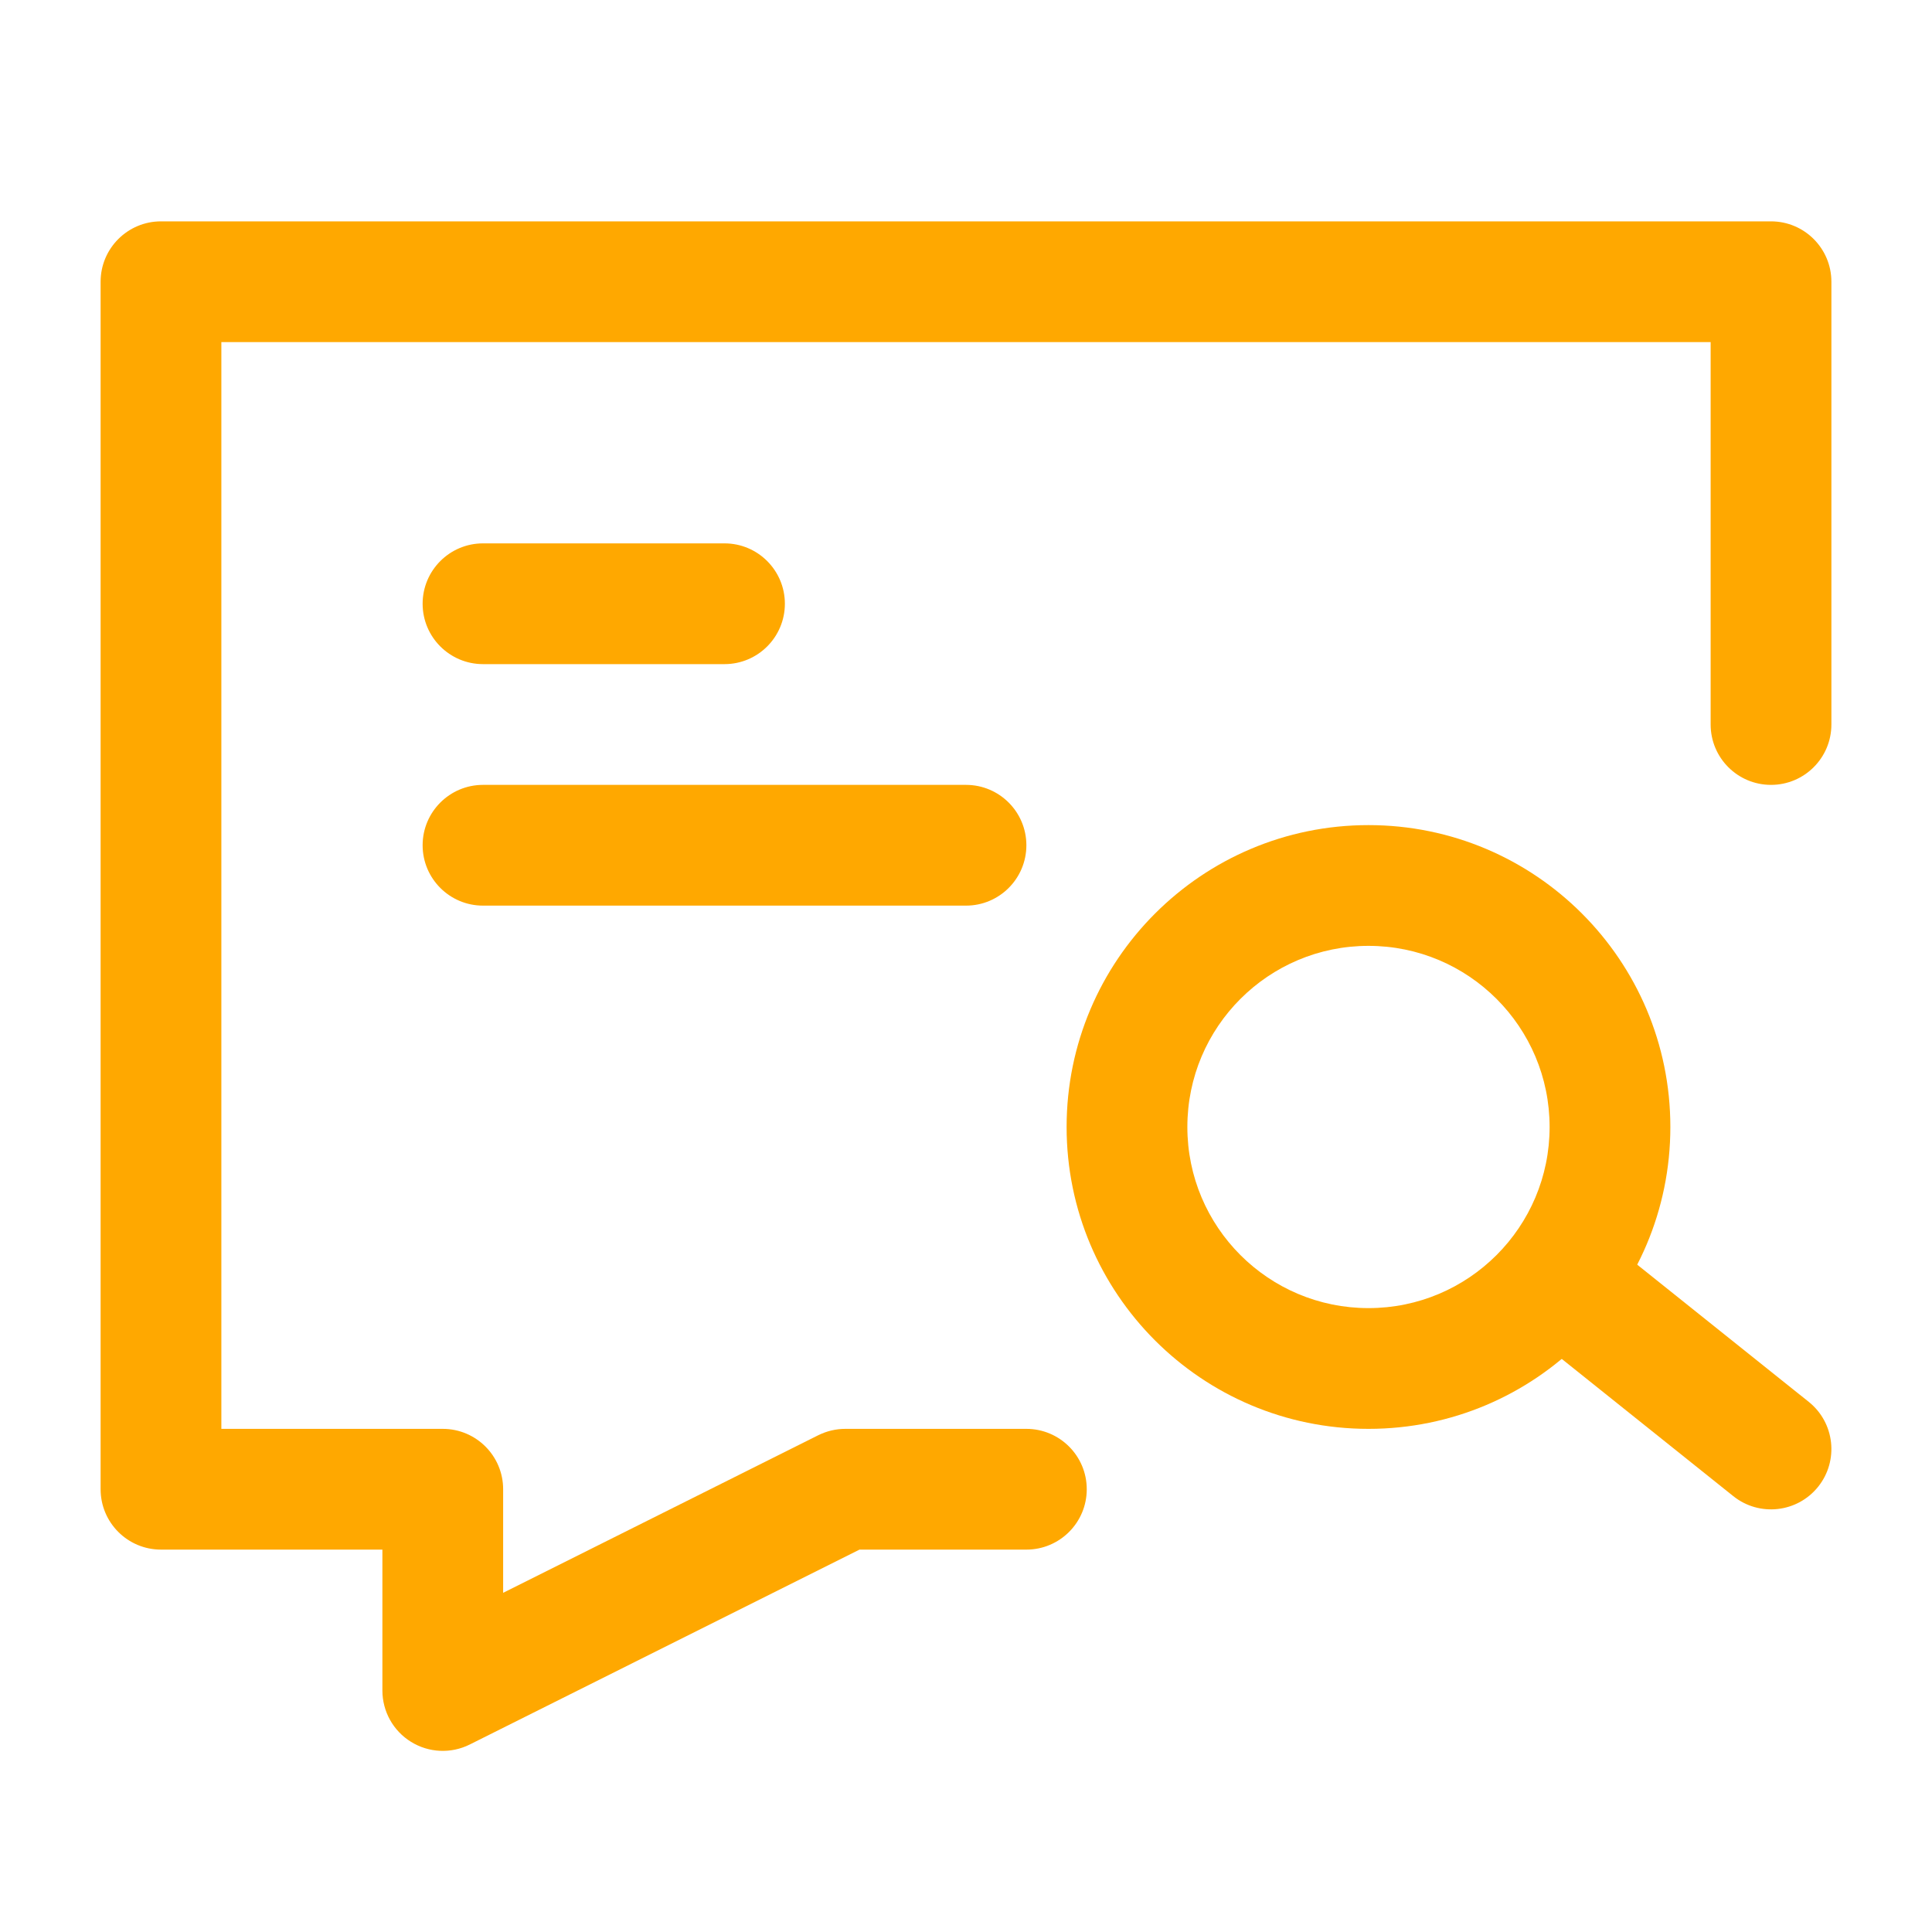 <svg xmlns="http://www.w3.org/2000/svg" xmlns:xlink="http://www.w3.org/1999/xlink" fill="none" version="1.1" width="40" height="40" viewBox="0 0 40 40"><defs><clipPath id="master_svg0_2_1997"><rect x="0" y="0" width="40" height="40" rx="0"/></clipPath></defs><g clip-path="url(#master_svg0_2_1997)"><g><path d="M21.25,32.083C21.94,32.083,22.5,31.524,22.5,30.833C22.5,30.143,21.94,29.583,21.25,29.583C21.25,29.583,21.25,32.083,21.25,32.083C21.25,32.083,21.25,32.083,21.25,32.083ZM17.5,30.833C17.5,30.833,17.5,29.583,17.5,29.583C17.306,29.583,17.115,29.629,16.941,29.715C16.941,29.715,17.5,30.833,17.5,30.833C17.5,30.833,17.5,30.833,17.5,30.833ZM9.167,35C9.167,35,7.917,35,7.917,35C7.917,35.433,8.141,35.836,8.51,36.063C8.878,36.291,9.338,36.312,9.726,36.118C9.726,36.118,9.167,35,9.167,35C9.167,35,9.167,35,9.167,35ZM9.167,30.833C9.167,30.833,10.417,30.833,10.417,30.833C10.417,30.143,9.857,29.583,9.167,29.583C9.167,29.583,9.167,30.833,9.167,30.833C9.167,30.833,9.167,30.833,9.167,30.833ZM3.333,30.833C3.333,30.833,2.083,30.833,2.083,30.833C2.083,31.524,2.643,32.083,3.333,32.083C3.333,32.083,3.333,30.833,3.333,30.833C3.333,30.833,3.333,30.833,3.333,30.833ZM3.333,5.833C3.333,5.833,3.333,4.583,3.333,4.583C2.643,4.583,2.083,5.143,2.083,5.833C2.083,5.833,3.333,5.833,3.333,5.833C3.333,5.833,3.333,5.833,3.333,5.833ZM36.667,5.833C36.667,5.833,37.917,5.833,37.917,5.833C37.917,5.143,37.357,4.583,36.667,4.583C36.667,4.583,36.667,5.833,36.667,5.833C36.667,5.833,36.667,5.833,36.667,5.833ZM35.417,15C35.417,15.69,35.976,16.25,36.667,16.25C37.357,16.25,37.917,15.69,37.917,15C37.917,15,35.417,15,35.417,15C35.417,15,35.417,15,35.417,15ZM21.25,29.583C21.25,29.583,17.5,29.583,17.5,29.583C17.5,29.583,17.5,32.083,17.5,32.083C17.5,32.083,21.25,32.083,21.25,32.083C21.25,32.083,21.25,29.583,21.25,29.583C21.25,29.583,21.25,29.583,21.25,29.583ZM16.941,29.715C16.941,29.715,8.608,33.882,8.608,33.882C8.608,33.882,9.726,36.118,9.726,36.118C9.726,36.118,18.059,31.951,18.059,31.951C18.059,31.951,16.941,29.715,16.941,29.715C16.941,29.715,16.941,29.715,16.941,29.715ZM10.417,35C10.417,35,10.417,30.833,10.417,30.833C10.417,30.833,7.917,30.833,7.917,30.833C7.917,30.833,7.917,35,7.917,35C7.917,35,10.417,35,10.417,35C10.417,35,10.417,35,10.417,35ZM9.167,29.583C9.167,29.583,3.333,29.583,3.333,29.583C3.333,29.583,3.333,32.083,3.333,32.083C3.333,32.083,9.167,32.083,9.167,32.083C9.167,32.083,9.167,29.583,9.167,29.583C9.167,29.583,9.167,29.583,9.167,29.583ZM4.583,30.833C4.583,30.833,4.583,5.833,4.583,5.833C4.583,5.833,2.083,5.833,2.083,5.833C2.083,5.833,2.083,30.833,2.083,30.833C2.083,30.833,4.583,30.833,4.583,30.833C4.583,30.833,4.583,30.833,4.583,30.833ZM3.333,7.083C3.333,7.083,36.667,7.083,36.667,7.083C36.667,7.083,36.667,4.583,36.667,4.583C36.667,4.583,3.333,4.583,3.333,4.583C3.333,4.583,3.333,7.083,3.333,7.083C3.333,7.083,3.333,7.083,3.333,7.083ZM35.417,5.833C35.417,5.833,35.417,15,35.417,15C35.417,15,37.917,15,37.917,15C37.917,15,37.917,5.833,37.917,5.833C37.917,5.833,35.417,5.833,35.417,5.833C35.417,5.833,35.417,5.833,35.417,5.833Z" fill="#FFA800" fill-opacity="1"/></g><g><path d="M32.083,23.333C32.083,25.404,30.404,27.083,28.333,27.083C28.333,27.083,28.333,29.583,28.333,29.583C31.785,29.583,34.583,26.785,34.583,23.333C34.583,23.333,32.083,23.333,32.083,23.333C32.083,23.333,32.083,23.333,32.083,23.333ZM28.333,27.083C26.262,27.083,24.583,25.404,24.583,23.333C24.583,23.333,22.083,23.333,22.083,23.333C22.083,26.785,24.882,29.583,28.333,29.583C28.333,29.583,28.333,27.083,28.333,27.083C28.333,27.083,28.333,27.083,28.333,27.083ZM24.583,23.333C24.583,21.262,26.262,19.583,28.333,19.583C28.333,19.583,28.333,17.083,28.333,17.083C24.882,17.083,22.083,19.882,22.083,23.333C22.083,23.333,24.583,23.333,24.583,23.333C24.583,23.333,24.583,23.333,24.583,23.333ZM28.333,19.583C30.404,19.583,32.083,21.262,32.083,23.333C32.083,23.333,34.583,23.333,34.583,23.333C34.583,19.882,31.785,17.083,28.333,17.083C28.333,17.083,28.333,19.583,28.333,19.583C28.333,19.583,28.333,19.583,28.333,19.583Z" fill="#FFA800" fill-opacity="1"/></g><g><path d="M33.281,25.691C32.742,25.259,31.955,25.347,31.524,25.886C31.093,26.425,31.18,27.211,31.719,27.643C31.719,27.643,33.281,25.691,33.281,25.691C33.281,25.691,33.281,25.691,33.281,25.691ZM35.886,30.976C36.425,31.407,37.211,31.32,37.643,30.781C38.074,30.242,37.987,29.455,37.448,29.024C37.448,29.024,35.886,30.976,35.886,30.976C35.886,30.976,35.886,30.976,35.886,30.976ZM31.719,27.643C31.719,27.643,35.886,30.976,35.886,30.976C35.886,30.976,37.448,29.024,37.448,29.024C37.448,29.024,33.281,25.691,33.281,25.691C33.281,25.691,31.719,27.643,31.719,27.643C31.719,27.643,31.719,27.643,31.719,27.643Z" fill="#FFA800" fill-opacity="1"/></g><g><path d="M10,11.25C9.31,11.25,8.75,11.81,8.75,12.5C8.75,13.19,9.31,13.75,10,13.75C10,13.75,10,11.25,10,11.25C10,11.25,10,11.25,10,11.25ZM15,13.75C15.69,13.75,16.25,13.19,16.25,12.5C16.25,11.81,15.69,11.25,15,11.25C15,11.25,15,13.75,15,13.75C15,13.75,15,13.75,15,13.75ZM10,13.75C10,13.75,12.5,13.75,12.5,13.75C12.5,13.75,12.5,11.25,12.5,11.25C12.5,11.25,10,11.25,10,11.25C10,11.25,10,13.75,10,13.75C10,13.75,10,13.75,10,13.75ZM12.5,13.75C12.5,13.75,15,13.75,15,13.75C15,13.75,15,11.25,15,11.25C15,11.25,12.5,11.25,12.5,11.25C12.5,11.25,12.5,13.75,12.5,13.75C12.5,13.75,12.5,13.75,12.5,13.75Z" fill="#FFA800" fill-opacity="1"/></g><g><path d="M10,16.25C9.31,16.25,8.75,16.81,8.75,17.5C8.75,18.19,9.31,18.75,10,18.75C10,18.75,10,16.25,10,16.25C10,16.25,10,16.25,10,16.25ZM20,18.75C20.69,18.75,21.25,18.19,21.25,17.5C21.25,16.81,20.69,16.25,20,16.25C20,16.25,20,18.75,20,18.75C20,18.75,20,18.75,20,18.75ZM10,18.75C10,18.75,15,18.75,15,18.75C15,18.75,15,16.25,15,16.25C15,16.25,10,16.25,10,16.25C10,16.25,10,18.75,10,18.75C10,18.75,10,18.75,10,18.75ZM15,18.75C15,18.75,20,18.75,20,18.75C20,18.75,20,16.25,20,16.25C20,16.25,15,16.25,15,16.25C15,16.25,15,18.75,15,18.75C15,18.75,15,18.75,15,18.75Z" fill="#FFA800" fill-opacity="1"/></g></g></svg>